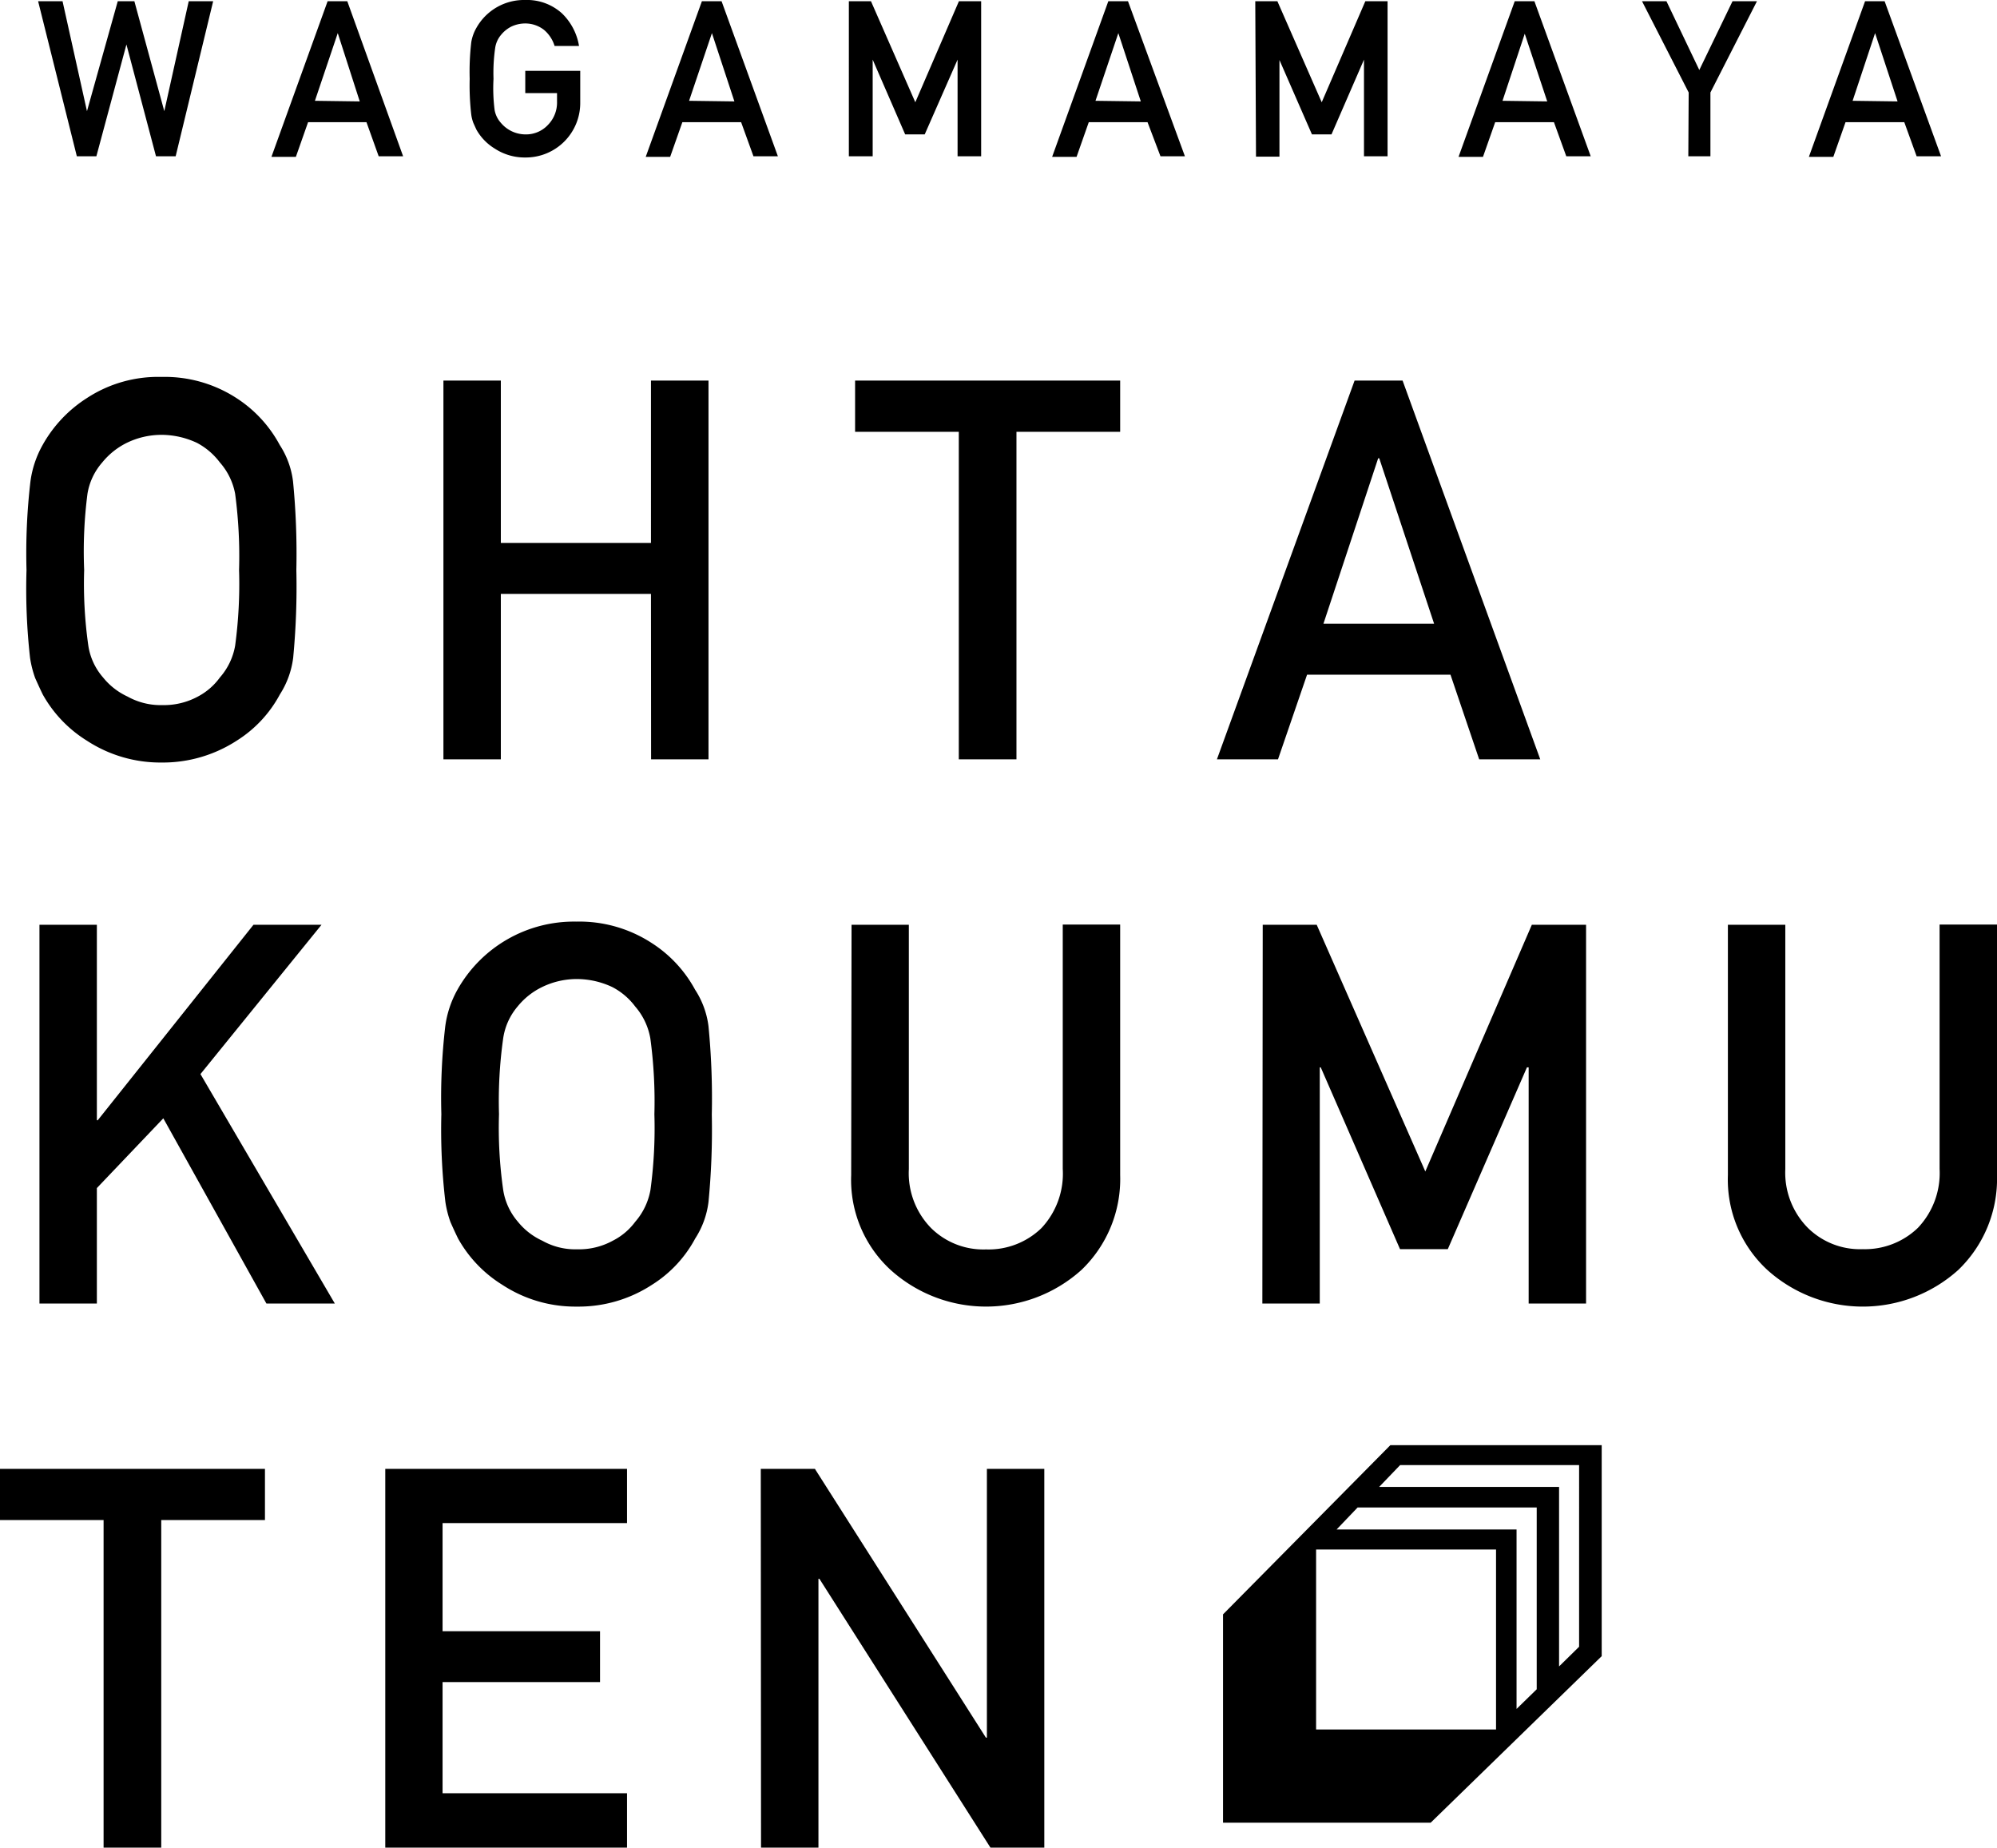 <svg xmlns="http://www.w3.org/2000/svg" viewBox="0 0 163.48 151.22"><g data-name="レイヤー 2"><g data-name="レイヤー 1"><path d="M2.17 46.65a50.55 50.55 0 01.32-7.23 8.33 8.33 0 011-3 10.77 10.77 0 013.61-3.83 10.64 10.64 0 016.11-1.74 10.79 10.79 0 016.16 1.74 10.42 10.42 0 013.53 3.83 7 7 0 011.09 3 61.07 61.07 0 01.27 7.23 61.3 61.3 0 01-.26 7.19 7.21 7.21 0 01-1.09 3 10.08 10.08 0 01-3.53 3.78 11.12 11.12 0 01-6.16 1.79 11 11 0 01-6.11-1.79 10.42 10.42 0 01-3.61-3.78c-.23-.47-.43-.92-.62-1.34a8.67 8.67 0 01-.42-1.66 50.73 50.73 0 01-.29-7.19zm4.72 0a35.88 35.88 0 00.34 6.19 5.12 5.12 0 001.21 2.61 5.56 5.56 0 002 1.56 5.57 5.57 0 002.85.7 5.86 5.86 0 002.91-.7 5.23 5.23 0 001.8-1.56 5.32 5.32 0 001.25-2.61 37.68 37.68 0 00.32-6.19 38.52 38.52 0 00-.32-6.23A5.35 5.35 0 0018 37.85a5.65 5.65 0 00-1.87-1.6 6.86 6.86 0 00-2.91-.66 6.51 6.51 0 00-2.85.66 6 6 0 00-2 1.6 5.14 5.14 0 00-1.21 2.57 36.69 36.69 0 00-.27 6.23zM53.29 48.61H41v13.54h-4.7v-31H41v13.29h12.29V31.15H58v31h-4.7zM78.49 35.34H70v-4.19h21.7v4.19h-8.49v26.81h-4.72zM118.74 55.22H107l-2.38 6.93h-5l11.27-31h3.93l11.27 31h-5zm-1.34-4.17l-4.49-13.54h-.09l-4.48 13.54zM3.23 75.69h4.7v16H8l12.75-16h5.57l-9.91 12.22 11 18.78h-5.6l-8.44-15.16-5.44 5.71v9.45h-4.7zM36.13 91.19a50.45 50.45 0 01.32-7.19 8.39 8.39 0 011-3 10.94 10.94 0 019.72-5.57 10.86 10.86 0 016.16 1.74A10.42 10.42 0 0156.9 81a7.07 7.07 0 011.1 3 61 61 0 01.27 7.23 61.1 61.1 0 01-.27 7.14 7.1 7.1 0 01-1.09 3 10.08 10.08 0 01-3.53 3.78 11 11 0 01-6.16 1.79 10.89 10.89 0 01-6.11-1.79 10.42 10.42 0 01-3.61-3.78c-.23-.47-.43-.91-.62-1.34a8.48 8.48 0 01-.42-1.66 50.56 50.56 0 01-.33-7.18zm4.72 0a35.74 35.74 0 00.34 6.18A5.19 5.19 0 0042.4 100a5.54 5.54 0 002 1.55 5.48 5.48 0 002.85.7 5.75 5.75 0 002.91-.7A5.21 5.21 0 0052 100a5.4 5.4 0 001.25-2.62 37.53 37.53 0 00.32-6.18 38.44 38.44 0 00-.33-6.2A5.39 5.39 0 0052 82.38a5.52 5.52 0 00-1.87-1.59 6.86 6.86 0 00-2.91-.66 6.51 6.51 0 00-2.85.66 5.86 5.86 0 00-2 1.59A5.17 5.17 0 0041.19 85a36.61 36.61 0 00-.34 6.19zM69.71 75.69h4.69v20a6.42 6.42 0 001.83 4.83 6.08 6.08 0 004.49 1.74 6.22 6.22 0 004.53-1.74A6.51 6.51 0 0087 95.67v-20h4.7v20.51a10.3 10.3 0 01-3.17 7.76 11.67 11.67 0 01-15.62 0 10 10 0 01-3.23-7.76zM103.37 75.69h4.42l8.89 20.19 8.72-20.19h4.44v31h-4.7V87.36H125l-6.48 14.88h-3.91l-6.49-14.88h-.08v19.33h-4.7zM141.45 75.69h4.7v20a6.42 6.42 0 001.85 4.81 6.08 6.08 0 004.49 1.74 6.26 6.26 0 004.51-1.74 6.51 6.51 0 001.78-4.83v-20h4.7v20.51a10.34 10.34 0 01-3.17 7.76 11.68 11.68 0 01-15.63 0 10.06 10.06 0 01-3.23-7.76zM8.48 124.41H0v-4.19h21.69v4.19H13.2v26.81H8.48zM31.54 120.22h19.79v4.44h-15.1v8.85h12.89v4.16H36.23v9.1h15.1v4.45H31.54zM62.28 120.22h4.43l14 22h.08v-22h4.7v31h-4.41l-14-22H67v22h-4.7zM3.12.1h2l2 9 2.52-9H11l2.45 9 2-9h2l-3.07 12.69h-1.61l-2.42-9.15-2.46 9.15h-1.6zM30 10h-4.78l-1 2.84h-2L26.82.1h1.61L33 12.79h-2zm-.55-1.7l-1.8-5.59-1.87 5.54zM43 5.8h4.5v2.58a4.46 4.46 0 01-4.5 4.51 4.47 4.47 0 01-2.5-.73 4.26 4.26 0 01-1.5-1.55l-.25-.55a3.1 3.1 0 01-.17-.67 20.74 20.74 0 01-.13-2.94 20.7 20.7 0 01.13-3A3.49 3.49 0 0139 2.28 4.47 4.47 0 0143 0a4.26 4.26 0 013 1.09 4.78 4.78 0 011.4 2.67h-2a2.79 2.79 0 00-.86-1.31A2.49 2.49 0 0043 1.92a2.66 2.66 0 00-1.17.27 2.59 2.59 0 00-.8.65 2.13 2.13 0 00-.49 1.06 14.34 14.34 0 00-.14 2.55A14.07 14.07 0 0040.49 9a2.12 2.12 0 00.51 1.05 2.64 2.64 0 002 .95 2.45 2.45 0 001.85-.77 2.61 2.61 0 00.75-1.92v-.69H43zM60.67 10h-4.81l-1 2.84h-2L57.46.1h1.61l4.61 12.69h-2zm-.55-1.7l-1.84-5.59-1.87 5.54zM69.49.1h1.81l3.63 8.27L78.5.1h1.82v12.69h-1.93V4.88L75.7 11h-1.6l-2.66-6.12v7.91h-1.95zM93.94 10h-4.81l-1 2.84h-2L90.73.1h1.61L97 12.79h-2zm-.55-1.7l-1.84-5.59-1.87 5.54zM102.76.1h1.81l3.63 8.27L111.77.1h1.82v12.69h-1.93V4.88L109 11h-1.6l-2.66-6.09v7.91h-1.92zM127.21 10h-4.81l-1 2.84h-2L124 .1h1.61l4.61 12.69h-2zm-.55-1.7l-1.84-5.54L123 8.25zM138.24 7.57L134.42.1h2l2.69 5.63L141.83.1h2l-3.81 7.47v5.22h-1.81zM155.89 10h-4.81l-1 2.84h-2L152.68.1h1.6l4.62 12.69h-2zm-.55-1.7l-1.84-5.59-1.84 5.54z"/><path d="M113.82 118.28l-13.7 13.85v17.05h17l14-13.63v-17.27zm8.65 23.27h-14.73v-14.73h14.73zm3.33-3.29l-1.65 1.61v-14.69h-14.73l1.72-1.8h14.66zm3.47-3.48l-1.64 1.61V121.7H112.9l1.72-1.79h14.65z" fill-rule="evenodd"/></g></g></svg>